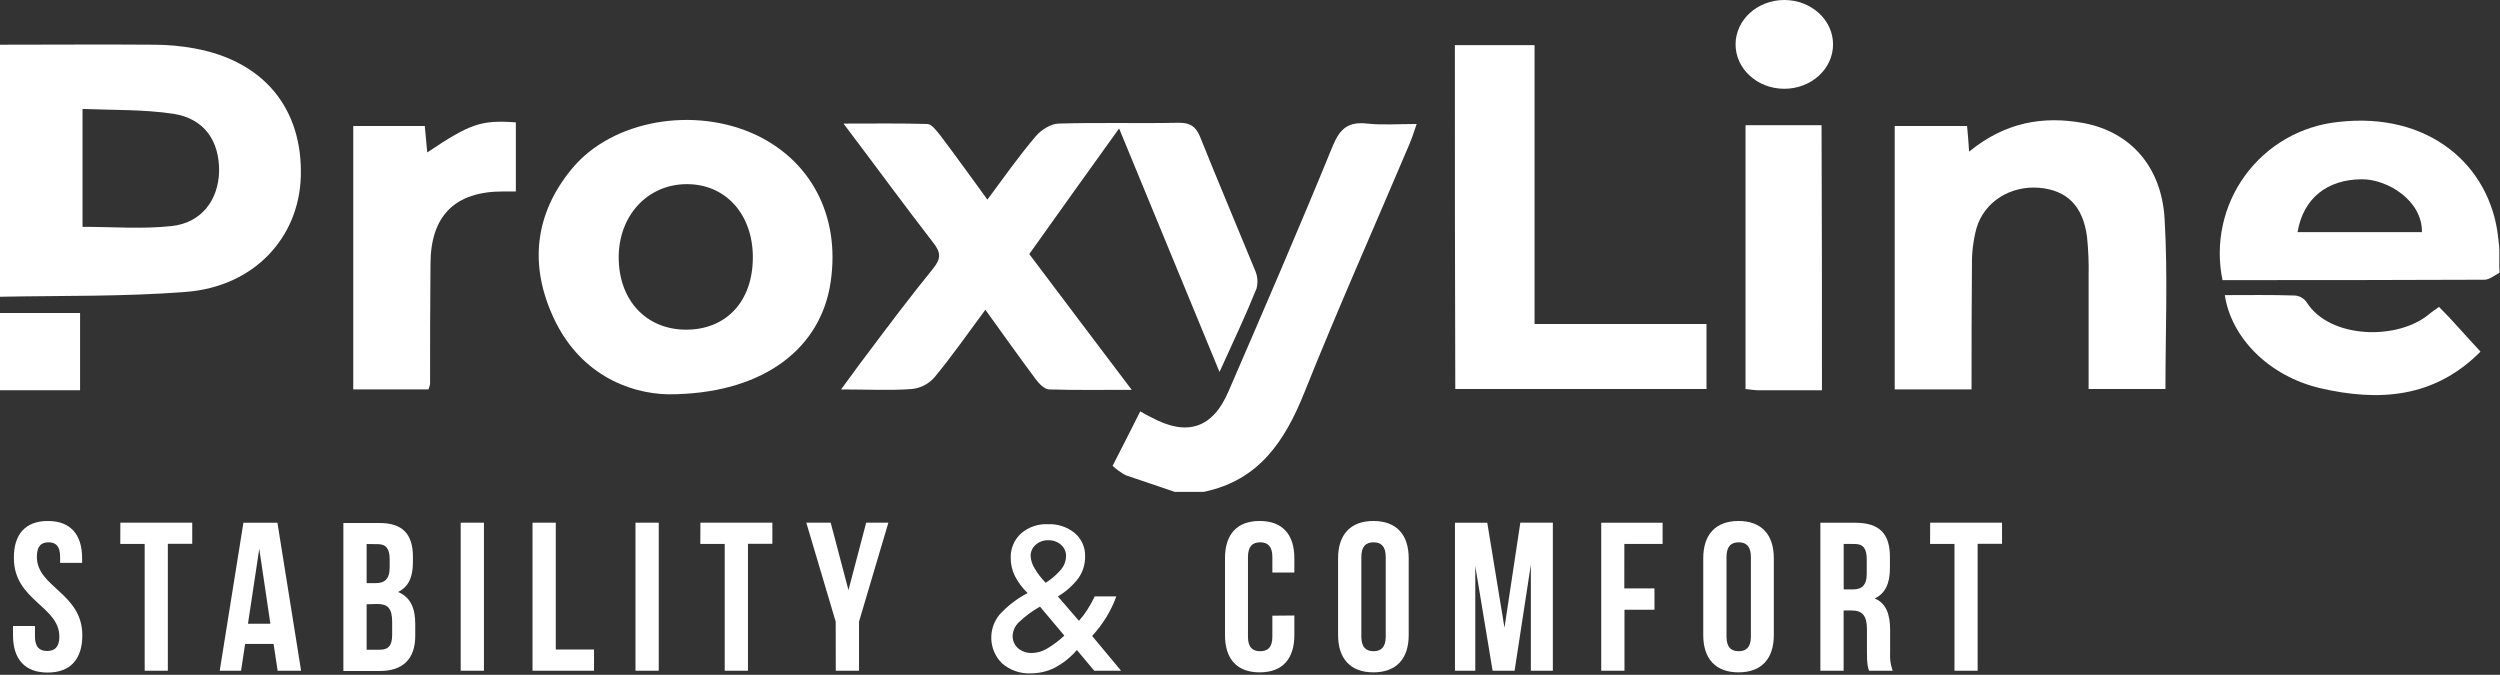<?xml version="1.0" encoding="UTF-8"?>
<svg xmlns="http://www.w3.org/2000/svg" width="615" height="166" viewBox="0 0 615 166" fill="none">
  <rect x="0" y="0" width="615" height="166" fill="#333333" stroke="none"/>
  <g clip-path="url(#clip0_2826_151)">
    <path d="M0 11C12.6 11 25.3 10.9 37.9 11C41.22 11.002 44.534 11.303 47.8 11.9C64.9 15 74.5 26.7 74 43.5C73.5 58.6 62.4 70.5 45.8 71.8C30.6 73 15.3 72.7 0 73V11ZM20.3 55.8C27.8 55.8 35.1 56.4 42.3 55.6C49.5 54.8 53.7 49.3 53.9 42.2C54 34.7 50.3 29.2 42.7 28C35.4 26.9 27.9 27.1 20.3 26.8V55.8Z" fill="white"></path>
    <path d="M614.83 65.67C614.83 65.18 614.83 64.67 614.83 64.22C614.83 63.29 614.83 62.35 614.83 61.41C614.807 60.701 614.746 59.993 614.65 59.29C614.65 59.01 614.58 58.74 614.54 58.47C614.53 58.417 614.53 58.363 614.54 58.31C612.54 40.51 597.34 27.41 575.14 30.01C570.626 30.482 566.261 31.896 562.327 34.16C558.394 36.424 554.978 39.488 552.302 43.154C549.626 46.819 547.748 51.006 546.79 55.442C545.832 59.879 545.815 64.467 546.74 68.91C568.14 68.91 589.74 68.91 611.34 68.81C612.49 68.71 613.74 67.7 614.9 67.09L614.83 65.67ZM565.2 57.1C566.6 48.7 572.6 44.1 581.1 44.1C587.3 44.1 595.9 49.3 595.8 57.1H565.2Z" fill="white"></path>
    <path d="M289 121C285 119.6 280.9 118.3 276.9 116.9C275.745 116.265 274.67 115.492 273.7 114.6C276 110.1 278.2 105.8 280.5 101.2C281.6 101.8 282.4 102.3 283.3 102.7C292 107.4 298.3 105.4 302.2 96.3C310.9 76.2 319.6 56.1 327.9 35.8C329.7 31.5 331.8 29.9 336.3 30.4C340.1 30.8 343.9 30.5 348.5 30.5C347.8 32.6 347.3 34.1 346.7 35.5C338.1 55.8 329.1 76 320.9 96.5C316.1 108.5 309.7 118.2 296.1 121H289Z" fill="white"></path>
    <path d="M0 77H19.7V96H0V77Z" fill="white"></path>
    <path d="M300 91.5C291.5 70.9 283.6 51.7 275.3 31.6C267.7 42.2 260.5 52.2 253.2 62.5C261.5 73.5 269.6 84.3 278.4 95.9C270.9 95.9 264.5 96 258.1 95.8C257 95.8 255.6 94.4 254.8 93.3C250.7 87.8 246.8 82.3 242.4 76.2C238.1 82 234.2 87.6 229.9 92.8C228.472 94.447 226.469 95.484 224.3 95.7C218.9 96.1 213.4 95.8 206.9 95.8C209.3 92.6 211.1 90 213.1 87.4C218.5 80.2 223.9 73 229.6 66C231.6 63.5 231.4 62 229.5 59.6C222.3 50.3 215.3 40.7 207.5 30.4C215 30.4 221.5 30.3 228.1 30.5C229.2 30.5 230.4 32.2 231.3 33.3C235.1 38.3 238.8 43.5 242.9 49.1C247 43.6 250.7 38.3 254.9 33.4C256.2 31.9 258.6 30.4 260.5 30.4C270.3 30.1 280.2 30.4 290 30.2C292.7 30.2 294.1 31 295.2 33.6C299.6 44.6 304.2 55.4 308.7 66.4C309.367 67.839 309.509 69.467 309.1 71C306.4 77.7 303.4 84 300 91.5Z" fill="white"></path>
    <path d="M164.4 97C154.2 96.8 142.3 91.6 136.1 78C130.2 65.2 131.5 52.6 140.7 41.5C150.6 29.5 170.9 26 186.2 33.3C200.3 40.1 207.1 54.4 204.1 70.8C201.1 86.5 186.9 97 164.4 97ZM185.2 63.3C185.2 52.6 178.4 45.2 168.8 45.3C159.2 45.4 152.2 53.1 152.2 63.3C152.2 73.9 159 81.1 168.8 81.1C178.6 81.1 185.2 74.2 185.2 63.3Z" fill="white"></path>
    <path d="M484.4 37.3C493.2 30.1 502.6 28.4 512.7 30.3C524.1 32.5 531.8 41 532.5 54C533.3 67.7 532.7 81.6 532.7 95.7H513.8V67.7C513.866 64.528 513.733 61.355 513.4 58.2C512.4 50.7 508.5 46.8 501.7 46.2C494.6 45.6 488.1 49.6 486.2 56.2C485.429 59.103 485.059 62.097 485.1 65.1C485 75.2 485 85.4 485 95.8H466.1V31H483.9C484.1 32.8 484.2 34.6 484.4 37.3Z" fill="white"></path>
    <path d="M377.5 11.1H357.9C357.9 39.6 357.9 67.7 358 95.7H419.8V79.7H377.5V11.1Z" fill="white"></path>
    <path d="M126.9 30.1V47.1H123.7C111.9 47.1 105.9 53.1 105.9 65C105.8 74.8 105.8 84.7 105.8 94.5C105.704 94.944 105.57 95.379 105.4 95.8H86.9V31H104.5C104.7 33.3 104.9 35.3 105.1 37.5C115.7 30.4 118.3 29.5 126.9 30.1Z" fill="white"></path>
    <path d="M448.2 96H432.5C431.5 96 430.6 95.8 429.4 95.7V30.8H448.1C448.2 52.5 448.2 74.1 448.2 96Z" fill="white"></path>
    <path d="M438.94 21.84C445.562 21.84 450.93 16.951 450.93 10.92C450.93 4.889 445.562 0 438.94 0C432.318 0 426.95 4.889 426.95 10.92C426.95 16.951 432.318 21.84 438.94 21.84Z" fill="white"></path>
    <path d="M610.2 86.5C598.8 98 585.1 98.8 570.8 95.5C558.1 92.5 548.9 83.1 547.3 72.6C553.1 72.6 558.8 72.5 564.6 72.7C565.155 72.748 565.692 72.916 566.176 73.193C566.659 73.469 567.077 73.847 567.4 74.3C573 83.4 590.1 83.9 597.9 77C598.4 76.6 599 76.2 600 75.5C601.7 77.2 603.4 79 605 80.8C606.6 82.6 608.3 84.4 610.2 86.5Z" fill="white"></path>
    <path d="M11.78 128.16C17.34 128.16 20.2 131.49 20.2 137.32V138.46H14.79V137C14.79 134.4 13.79 133.41 11.93 133.41C10.07 133.41 9.07 134.41 9.07 137C9.07 144.49 20.25 145.89 20.25 156.29C20.25 162.12 17.34 165.45 11.72 165.45C6.1 165.45 3.2 162.12 3.2 156.29V154H8.6V156.6C8.6 159.2 9.75 160.14 11.6 160.14C13.45 160.14 14.6 159.2 14.6 156.6C14.6 149.11 3.42 147.71 3.42 137.31C3.35 131.49 6.21 128.16 11.78 128.16Z" fill="white"></path>
    <path d="M29.61 128.58H47.29V133.78H41.29V165H35.59V133.8H29.59L29.61 128.58Z" fill="white"></path>
    <path d="M74.07 165H68.3L67.3 158.4H60.3L59.3 165H54.05L59.88 128.6H68.25L74.07 165ZM61 153.44H66.51L63.78 135L61 153.44Z" fill="white"></path>
    <path d="M101.58 137V138.3C101.58 142.05 100.44 144.44 97.89 145.63C100.96 146.83 102.15 149.63 102.15 153.43V156.43C102.15 162.05 99.15 165.06 93.47 165.06H84.47V128.66H93.1C99 128.58 101.58 131.34 101.58 137ZM90.19 133.83V143.45H92.43C94.56 143.45 95.86 142.51 95.86 139.6V137.6C95.86 135 94.98 133.86 92.95 133.86L90.19 133.83ZM90.19 148.65V159.83H93.47C95.39 159.83 96.47 158.95 96.47 156.24V153C96.47 149.62 95.38 148.58 92.78 148.58L90.19 148.65Z" fill="white"></path>
    <path d="M113.33 128.58H119.05V165H113.33V128.58Z" fill="white"></path>
    <path d="M131 128.58H136.72V159.78H146.13V165H131V128.58Z" fill="white"></path>
    <path d="M156.33 128.58H162.05V165H156.33V128.58Z" fill="white"></path>
    <path d="M172.3 128.58H190V133.78H184V165H178.28V133.8H172.28L172.3 128.58Z" fill="white"></path>
    <path d="M205.58 152.92L198.35 128.58H204.35L208.72 145.17L213.08 128.58H218.54L211.32 152.92V165H205.6L205.58 152.92Z" fill="white"></path>
    <path d="M275.78 165H269.18L264.91 159.9C263.391 161.676 261.552 163.151 259.49 164.25C257.652 165.179 255.619 165.655 253.56 165.64C250.972 165.764 248.438 164.878 246.49 163.17C244.908 161.606 243.97 159.505 243.863 157.283C243.755 155.061 244.486 152.879 245.91 151.17C247.881 149.022 250.213 147.235 252.8 145.89C251.513 144.67 250.445 143.24 249.64 141.66C248.977 140.285 248.635 138.777 248.64 137.25C248.601 136.128 248.806 135.011 249.239 133.976C249.672 132.94 250.324 132.01 251.15 131.25C252.983 129.661 255.357 128.837 257.78 128.95C260.19 128.84 262.556 129.627 264.42 131.16C265.241 131.869 265.893 132.752 266.329 133.745C266.765 134.738 266.974 135.816 266.94 136.9C266.961 138.767 266.409 140.596 265.36 142.14C263.972 143.99 262.232 145.546 260.24 146.72L265.42 152.72C266.152 151.898 266.82 151.022 267.42 150.1C268.111 149.009 268.742 147.88 269.31 146.72H274.61C273.969 148.499 273.148 150.208 272.16 151.82C271.144 153.469 269.976 155.02 268.67 156.45L275.78 165ZM261.84 156.37L255.84 149.23C253.943 150.289 252.188 151.586 250.62 153.09C249.717 153.951 249.177 155.124 249.11 156.37C249.091 156.952 249.2 157.53 249.428 158.066C249.656 158.601 249.998 159.08 250.43 159.47C251.423 160.28 252.68 160.693 253.96 160.63C255.185 160.594 256.382 160.25 257.44 159.63C259.028 158.709 260.504 157.609 261.84 156.35V156.37ZM257.22 143.37C258.684 142.46 259.994 141.322 261.1 140C261.831 139.1 262.236 137.979 262.25 136.82C262.261 136.287 262.154 135.758 261.938 135.271C261.722 134.784 261.402 134.35 261 134C260.127 133.249 259.001 132.856 257.85 132.9C256.72 132.863 255.62 133.265 254.78 134.02C254.382 134.356 254.064 134.776 253.848 135.25C253.632 135.724 253.523 136.239 253.53 136.76C253.593 137.823 253.919 138.854 254.48 139.76C255.243 141.064 256.163 142.27 257.22 143.35V143.37Z" fill="white"></path>
    <path d="M318.41 151.41V156.24C318.41 162.07 315.5 165.4 309.88 165.4C304.26 165.4 301.35 162.07 301.35 156.24V137.32C301.35 131.49 304.26 128.16 309.88 128.16C315.5 128.16 318.41 131.49 318.41 137.32V140.85H313V137C313 134.4 311.86 133.41 310 133.41C308.14 133.41 307 134.41 307 137V156.66C307 159.26 308.15 160.2 310 160.2C311.85 160.2 313 159.26 313 156.66V151.46L318.41 151.41Z" fill="white"></path>
    <path d="M329.17 137.32C329.17 131.49 332.24 128.16 337.86 128.16C343.48 128.16 346.54 131.49 346.54 137.32V156.24C346.54 162.07 343.47 165.4 337.86 165.4C332.25 165.4 329.17 162.07 329.17 156.24V137.32ZM334.89 156.61C334.89 159.21 336.04 160.2 337.89 160.2C339.74 160.2 340.89 159.2 340.89 156.61V137C340.89 134.4 339.75 133.41 337.89 133.41C336.03 133.41 334.89 134.41 334.89 137V156.61Z" fill="white"></path>
    <path d="M370.1 154.42L374 128.58H382V165H376.59V138.9L372.59 165H367.18L362.92 139.26V165H357.92V128.6H365.87L370.1 154.42Z" fill="white"></path>
    <path d="M399.58 144.75H407V150H399.62V165H393.9V128.6H409V133.8H399.59L399.58 144.75Z" fill="white"></path>
    <path d="M419 137.32C419 131.49 422.06 128.16 427.68 128.16C433.3 128.16 436.36 131.49 436.36 137.32V156.24C436.36 162.07 433.3 165.4 427.68 165.4C422.06 165.4 419 162.07 419 156.24V137.32ZM424.72 156.61C424.72 159.21 425.86 160.2 427.72 160.2C429.58 160.2 430.72 159.2 430.72 156.61V137C430.72 134.4 429.58 133.41 427.72 133.41C425.86 133.41 424.72 134.41 424.72 137V156.61Z" fill="white"></path>
    <path d="M459.79 165C459.48 164.07 459.27 163.49 459.27 160.53V154.81C459.27 151.43 458.13 150.18 455.53 150.18H453.53V165H447.81V128.6H456.45C462.37 128.6 464.92 131.36 464.92 136.97V139.83C464.92 143.58 463.73 146.02 461.18 147.22C464.04 148.41 464.97 151.22 464.97 154.97V160.58C464.868 162.081 465.083 163.587 465.6 165H459.79ZM453.55 133.8V145H455.79C457.92 145 459.22 144.06 459.22 141.15V137.56C459.22 134.96 458.34 133.82 456.31 133.82L453.55 133.8Z" fill="white"></path>
    <path d="M474.82 128.58H492.5V133.78H486.5V165H480.8V133.8H474.8L474.82 128.58Z" fill="white"></path>
  </g>
  <defs>
    <clipPath id="clip0_2826_151">
      <rect width="614.86" height="165.62" fill="white"></rect>
    </clipPath>
  </defs>
</svg>
